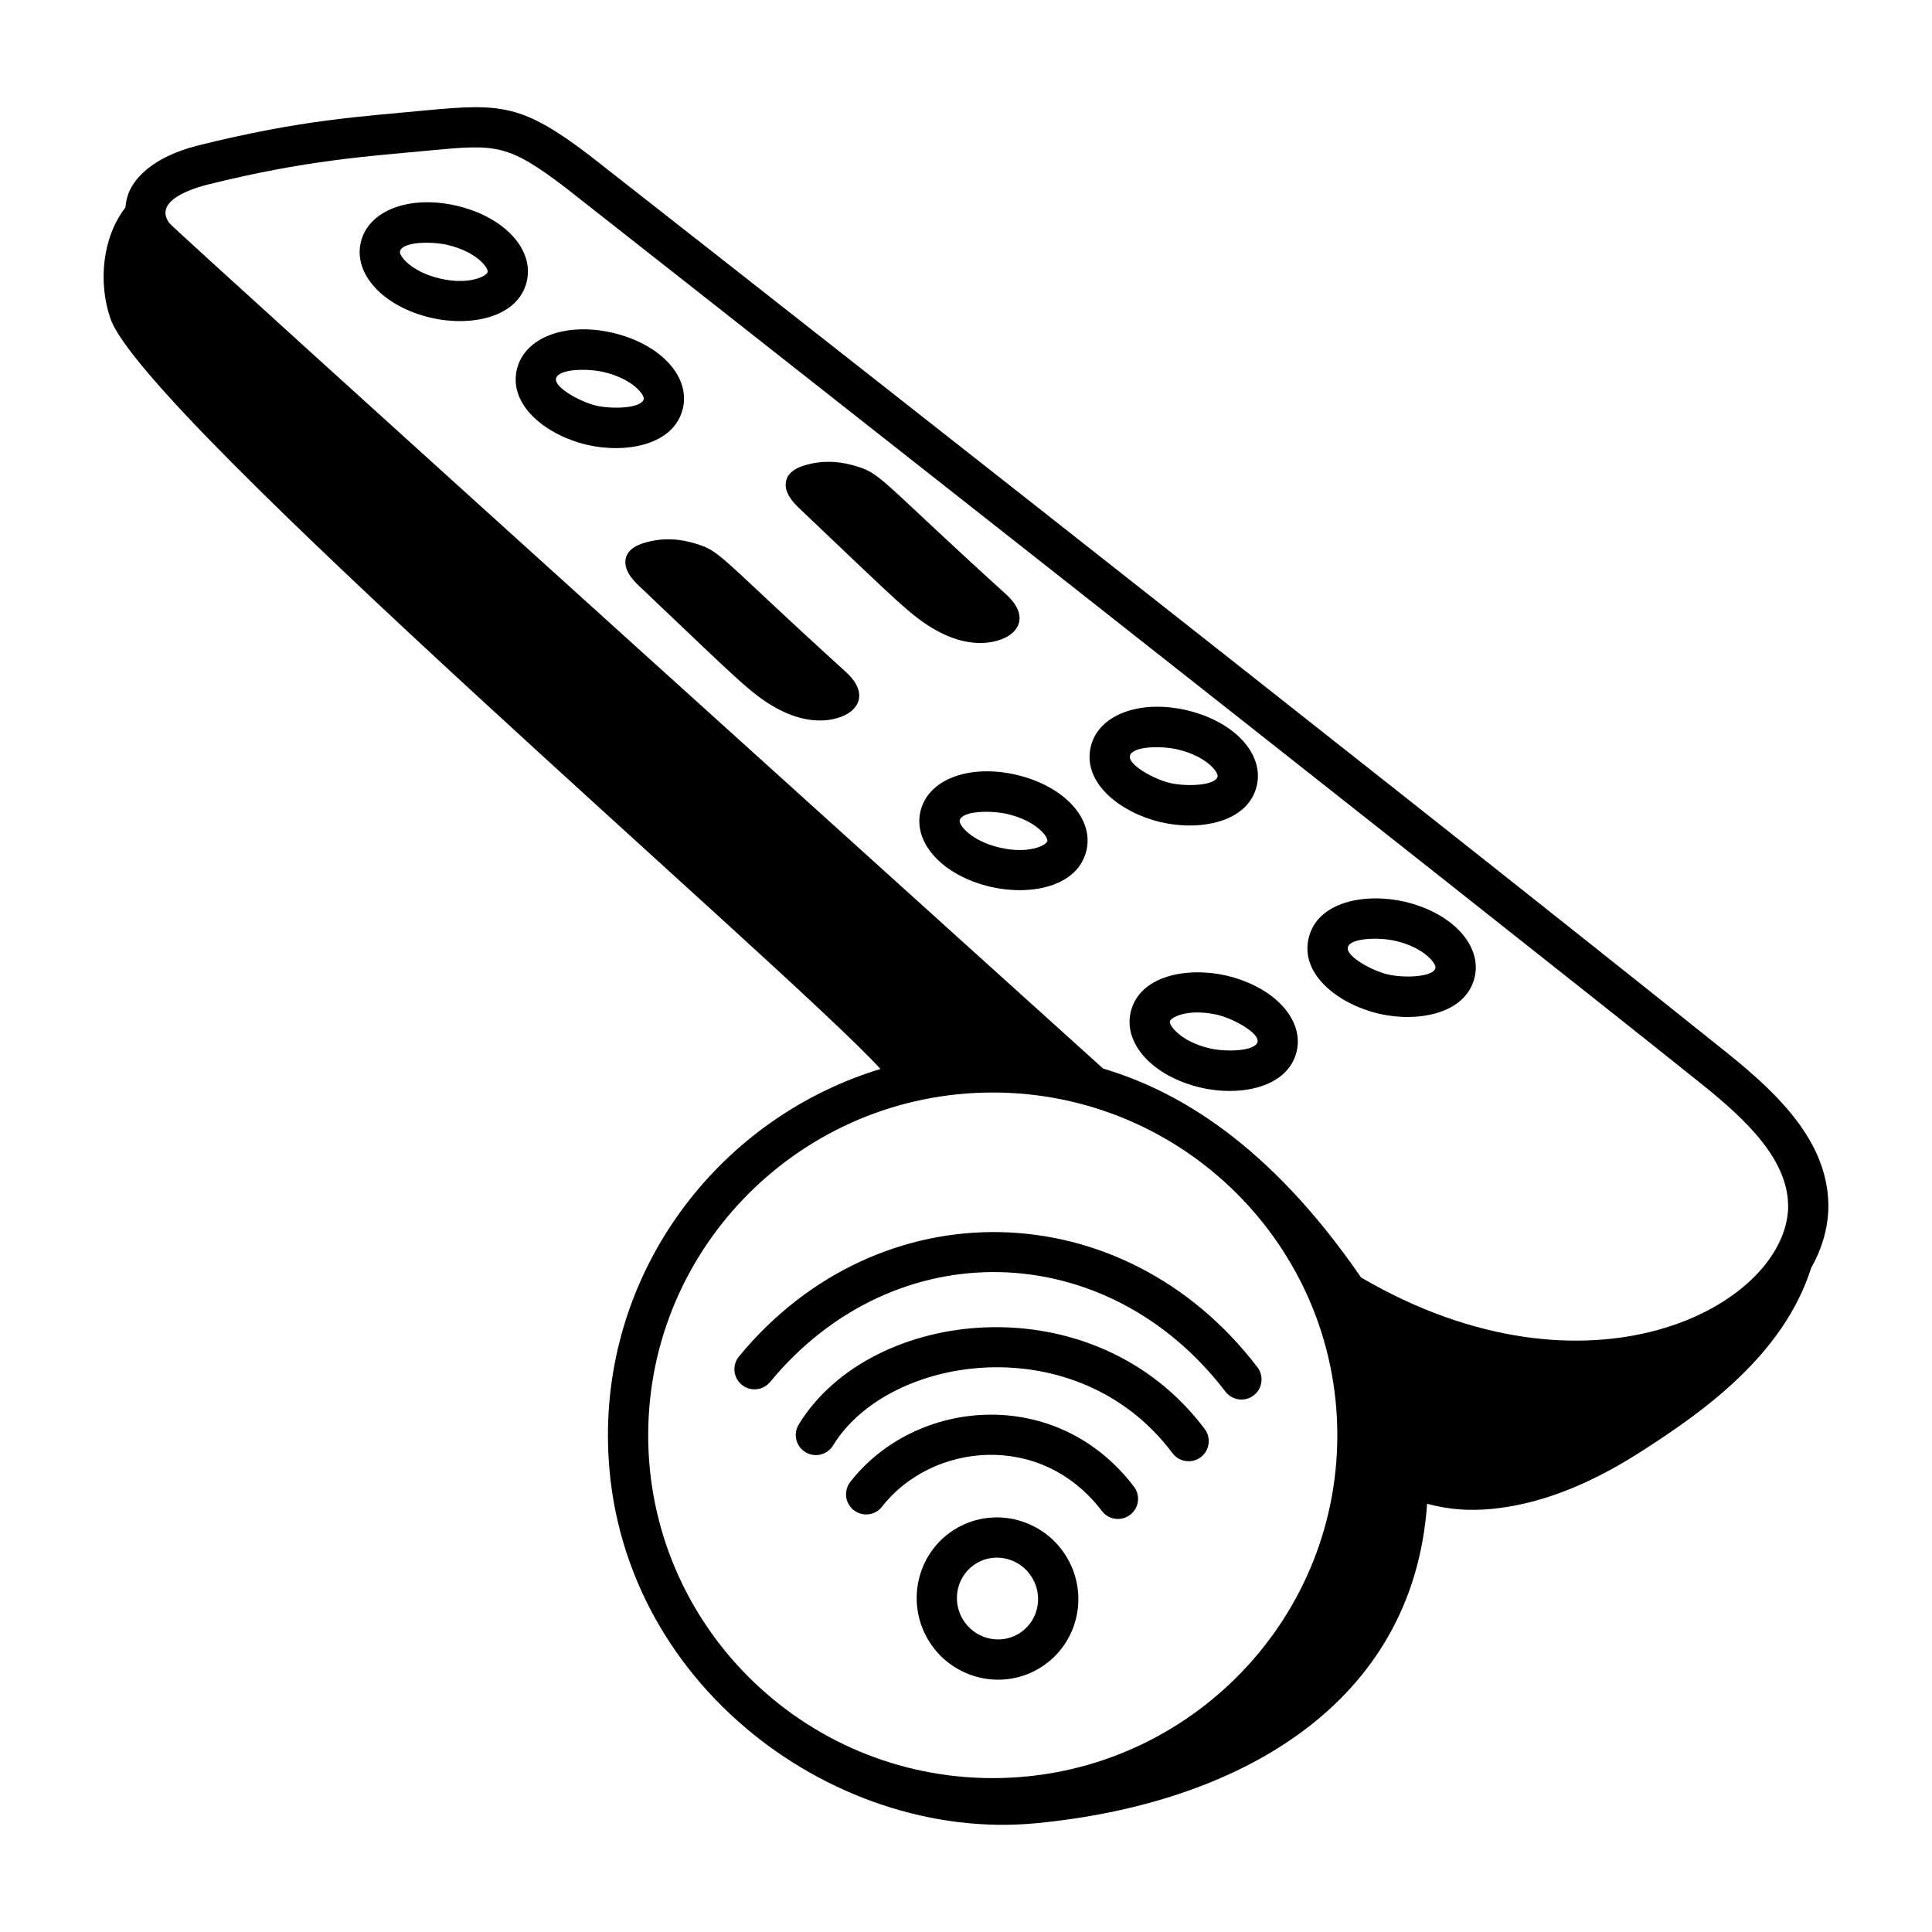 <svg id="Layer_1" enable-background="new 0 0 72 72" height="512" viewBox="0 0 72 72" width="512" xmlns="http://www.w3.org/2000/svg"><g id="Smart_Remote"><g><path d="m34.303 30.234c-.28 1.188.839 2.397 2.603 2.813 1.455.342 3.257.027 3.583-1.357.28-1.188-.839-2.397-2.603-2.813-1.763-.414-3.304.168-3.583 1.357zm4.727 1.112c-.038.161-.708.494-1.78.24-1.072-.252-1.524-.849-1.486-1.009.087-.373 1.193-.379 1.78-.24 1.072.252 1.524.849 1.486 1.009z"/><path d="m43.252 30.639c1.454.339 3.261.019 3.584-1.356.28-1.188-.839-2.397-2.603-2.813-1.763-.413-3.304.169-3.583 1.357-.326 1.382 1.161 2.474 2.603 2.812zm.638-2.709c1.072.252 1.524.849 1.486 1.009-.082.346-1.177.382-1.781.239-.59-.139-1.563-.68-1.486-1.008.087-.373 1.193-.379 1.78-.24z"/><path d="m42.138 37.718c-.28 1.188.839 2.397 2.603 2.813 1.463.342 3.261.014 3.584-1.356.147-.625-.102-1.296-.685-1.841-.48-.449-1.162-.795-1.918-.973-1.454-.34-3.261-.019-3.584 1.356zm4.727 1.113c-.082.346-1.176.382-1.78.239-1.072-.252-1.524-.849-1.486-1.009.013-.054.133-.168.401-.248.425-.126.948-.093 1.379.009.589.139 1.564.679 1.486 1.009z"/><path d="m51.372 37.774c1.463.342 3.261.014 3.584-1.356.28-1.188-.839-2.397-2.603-2.813-1.451-.339-3.26-.021-3.584 1.357-.326 1.382 1.161 2.474 2.603 2.812zm.638-2.709c1.072.252 1.524.849 1.486 1.009-.082.346-1.177.382-1.781.239-.591-.139-1.563-.678-1.486-1.009.085-.354 1.174-.383 1.78-.239z"/><path d="m16.049 11.84c1.461.343 3.26.018 3.583-1.357.28-1.188-.839-2.397-2.603-2.813-1.762-.414-3.304.169-3.583 1.357-.28 1.188.839 2.397 2.603 2.813zm.637-2.71c1.072.252 1.524.849 1.486 1.009-.038.161-.708.493-1.78.24-1.072-.252-1.524-.849-1.486-1.009.087-.373 1.193-.379 1.78-.24z"/><path d="m21.865 16.575c1.454.339 3.261.019 3.584-1.356.28-1.188-.839-2.397-2.603-2.813-1.763-.415-3.303.169-3.583 1.357-.326 1.382 1.161 2.474 2.603 2.812zm.638-2.709c1.072.252 1.524.849 1.486 1.009-.082.346-1.177.382-1.781.239-.59-.139-1.563-.68-1.486-1.008.087-.373 1.193-.379 1.78-.24z"/><path d="m23.913 20.264c-.256.089-.534.252-.596.564-.077.392.224.746.493 1.002 3.667 3.481 4.184 4.04 5.121 4.558.761.421 1.636.615 2.418.324.673-.25 1.02-.902.17-1.674-4.898-4.446-4.621-4.508-5.722-4.815-.623-.174-1.278-.17-1.884.04z"/><path d="m34.906 23.5c.761.421 1.636.615 2.418.324.673-.25 1.019-.902.17-1.674-4.9-4.448-4.621-4.508-5.722-4.815-.623-.174-1.278-.17-1.884.04-.256.089-.534.252-.596.564-.078.392.224.747.493 1.002 3.667 3.481 4.184 4.04 5.121 4.558z"/><path d="m67.493 47.261c.399-.705.607-1.428.642-2.13.09-2.451-1.759-4.28-3.771-5.892-12.247-9.818-42.282-33.364-42.385-33.442-2.504-1.907-3.295-1.951-6.105-1.684-2.409.234-4.606.338-8.512 1.313-.73.185-2.029.646-2.524 1.666-.099.207-.144.424-.165.642-.85 1.097-1.028 2.771-.557 4.139 1.229 3.606 25.356 24.302 28.697 27.964-5.873 1.787-10.157 7.229-10.157 13.652 0 8.987 8.273 15.189 15.946 14.458 7.537-.718 14.066-4.414 14.582-11.907.799.22 1.587.274 2.425.191 2.049-.201 3.971-1.106 5.678-2.218 2.143-1.383 5.173-3.499 6.207-6.753zm-59.765-40.379c3.689-.922 6.004-1.056 8.289-1.275 2.475-.234 2.905-.252 5.055 1.384.1.076 34.286 26.95 42.355 33.419 1.706 1.367 3.275 2.878 3.21 4.656-.189 3.637-7.429 7.5-15.914 2.542-3.445-5.012-6.865-6.966-9.614-7.787-.1-.09-34.567-31.198-34.803-31.512-.527-.736.548-1.205 1.422-1.426zm16.428 46.608c0-7.044 5.76-12.775 12.841-12.775s12.841 5.731 12.841 12.775-5.76 12.775-12.841 12.775-12.841-5.731-12.841-12.775z"/><path d="m41.065 56.311c.249.328.72.395 1.051.143.33-.251.394-.722.143-1.051-2.884-3.791-8.142-3.302-10.572-.174-.254.327-.195.798.132 1.052.327.255.798.195 1.052-.132 1.835-2.362 5.91-2.84 8.194.162z"/><path d="m43.697 54.157c.249.331.72.398 1.05.149.331-.248.398-.719.15-1.05-4.107-5.474-12.437-4.58-15.131-.169-.216.354-.104.814.249 1.03.354.217.814.104 1.031-.249 2.081-3.41 9.104-4.44 12.651.288z"/><path d="m45.669 51.862c.252.33.723.392 1.051.141.329-.251.392-.722.14-1.051-4.998-6.539-14.086-6.75-19.319-.404-.264.32-.218.793.102 1.057.319.263.792.217 1.056-.102 4.638-5.625 12.557-5.412 16.97.359z"/><path d="m38.689 62.198c1.438-.831 1.927-2.676 1.088-4.128-.836-1.447-2.685-1.95-4.119-1.122 0 0 0 0-0 0-1.436.83-1.923 2.682-1.088 4.129.834 1.445 2.679 1.951 4.119 1.121zm-2.82-1.871c-.422-.73-.18-1.664.54-2.08.719-.416 1.647-.158 2.07.573.423.734.181 1.664-.54 2.079-.719.415-1.648.158-2.07-.572z"/></g></g></svg>